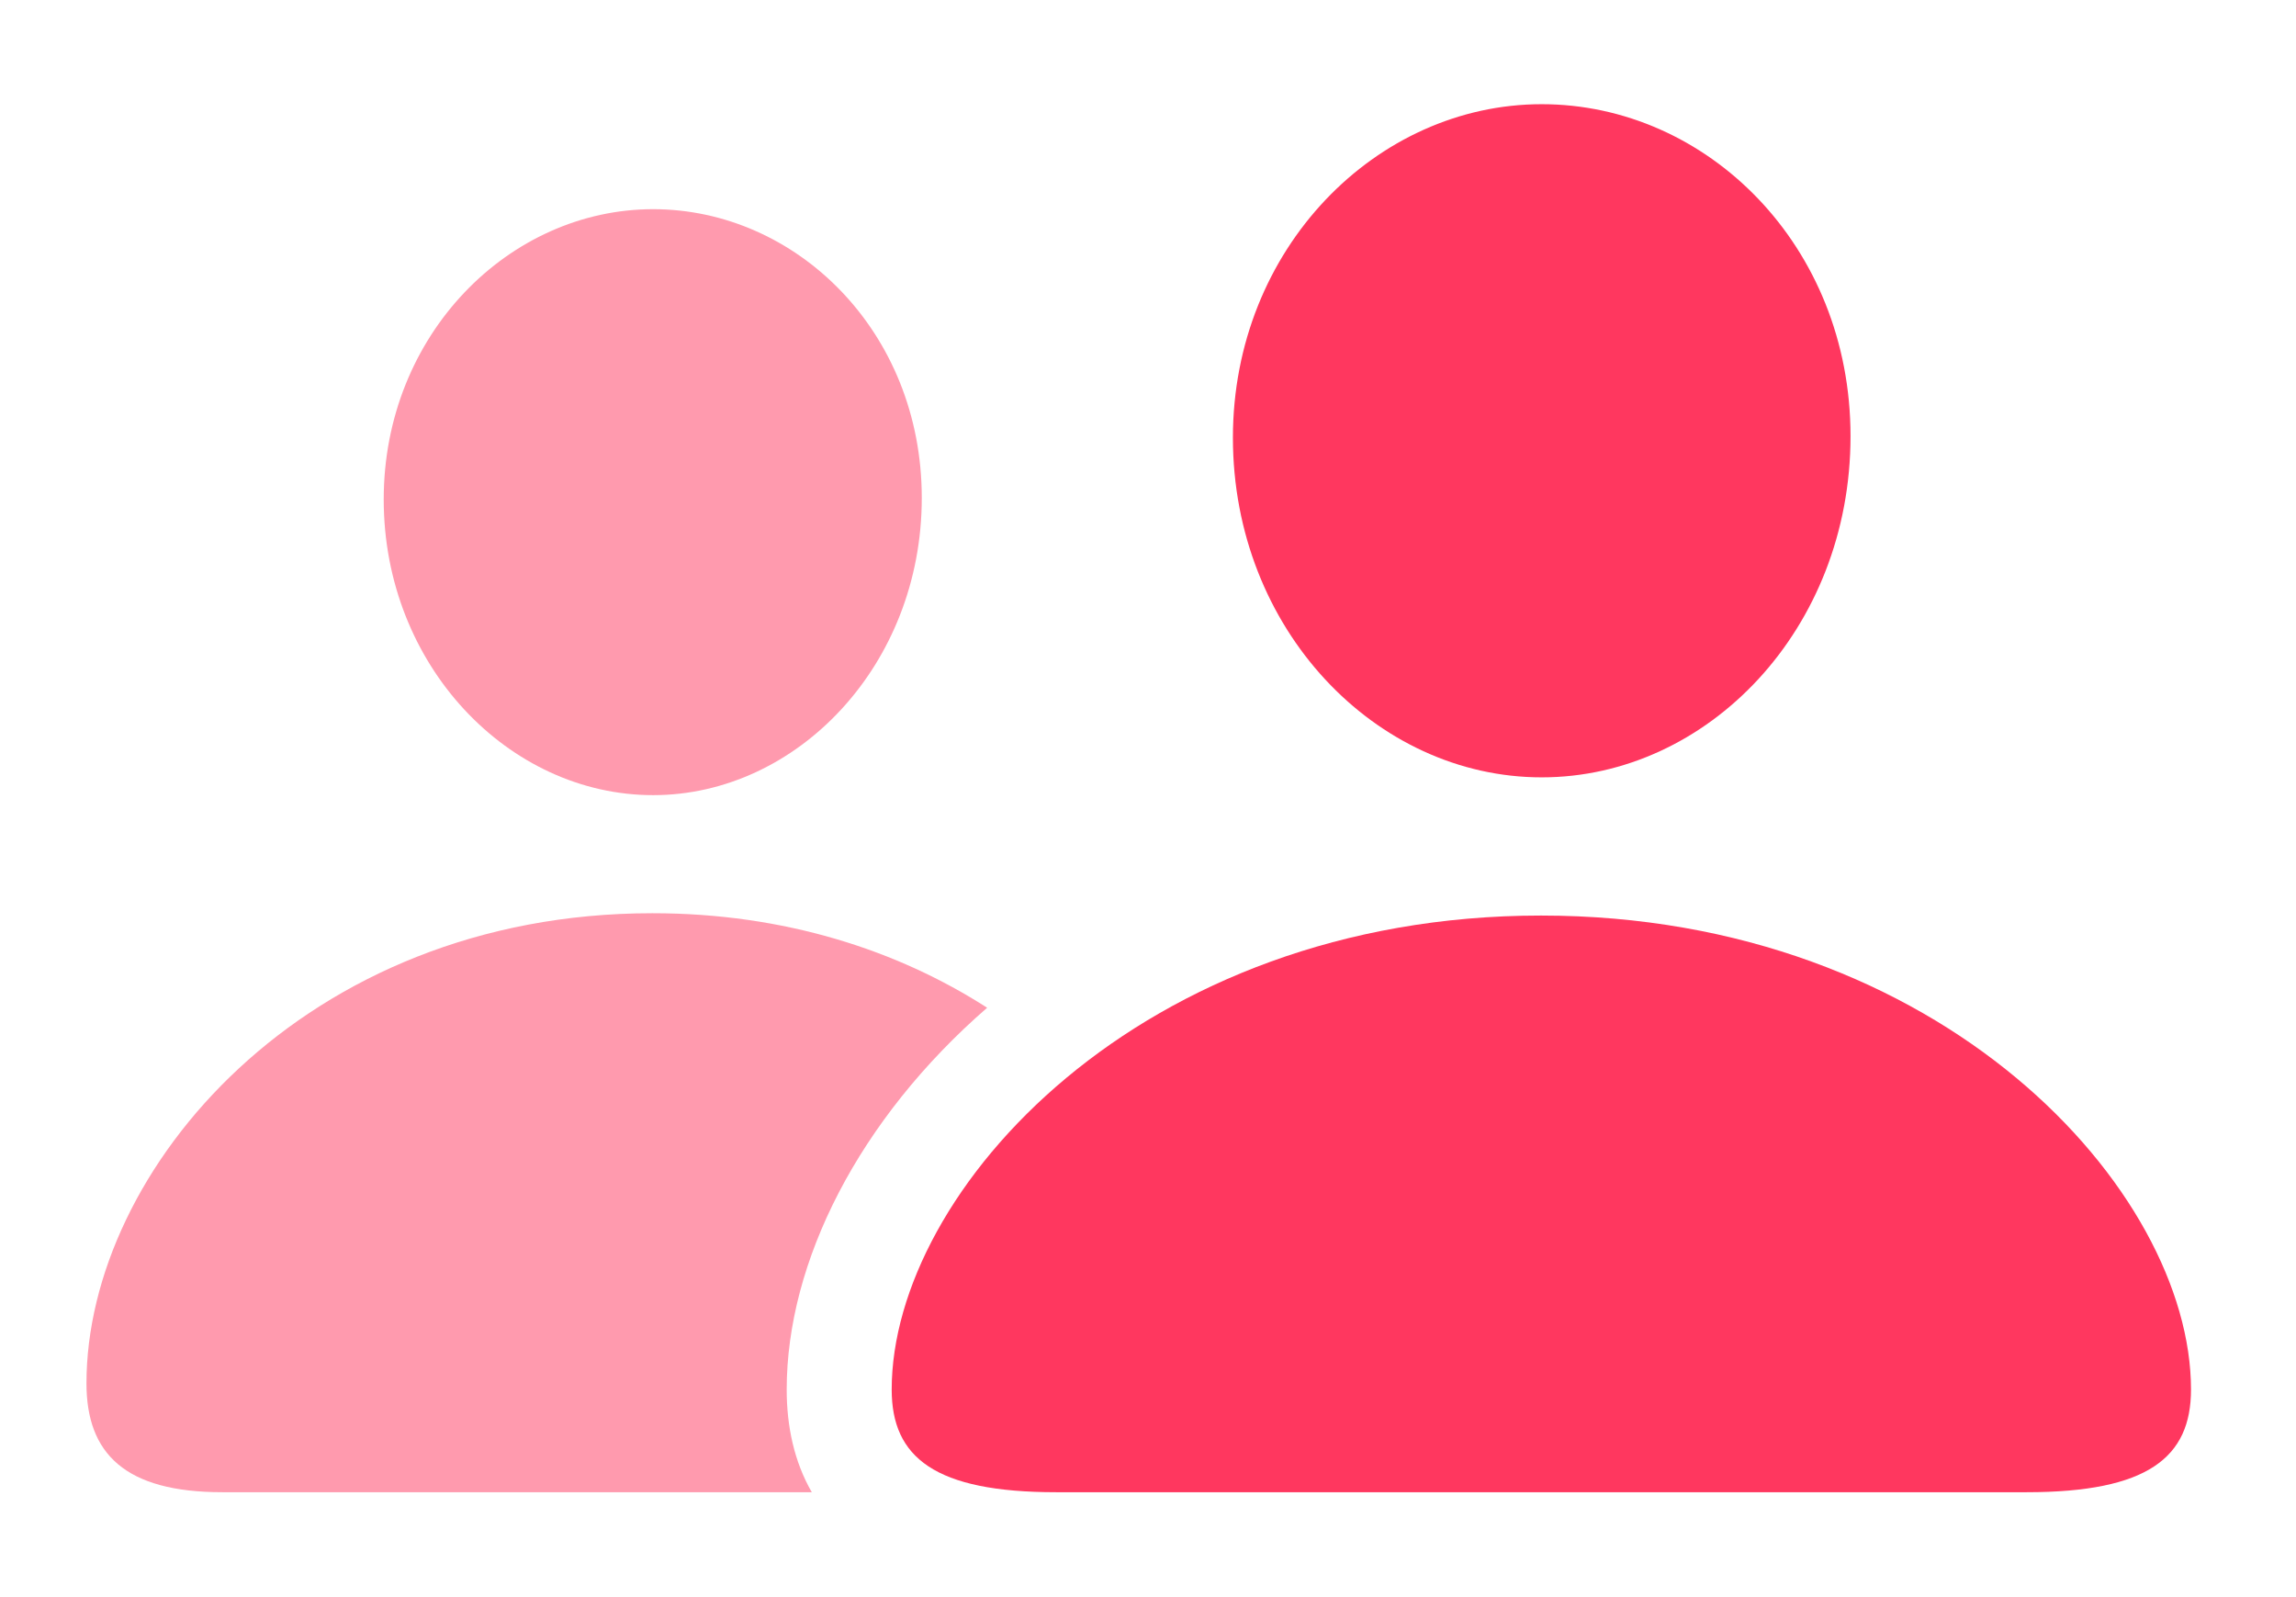 <?xml version="1.0" encoding="UTF-8"?>
<svg xmlns="http://www.w3.org/2000/svg" xmlns:xlink="http://www.w3.org/1999/xlink" version="1.1" viewBox="0 0 46.469 32.328">
  <g>
    <rect height="32.328" opacity="0" width="46.469" x="0" y="0"></rect>
    <path d="M19.979 20.397C17.384 22.653 15.922 25.537 15.922 28.125C15.922 28.866 16.072 29.582 16.43 30.203L4.5 30.203C2.531 30.203 1.75 29.422 1.75 28C1.75 23.688 6.156 18.484 13.203 18.484C15.874 18.484 18.165 19.232 19.979 20.397ZM18.656 10.078C18.656 13.469 16.125 16.094 13.219 16.094C10.297 16.094 7.766 13.469 7.766 10.109C7.766 6.766 10.312 4.234 13.219 4.234C16.109 4.234 18.656 6.703 18.656 10.078Z" fill="#ff375f" fill-opacity="0.5"></path>
    <path d="M31.203 15.734C34.562 15.734 37.453 12.734 37.453 8.828C37.453 4.969 34.547 2.109 31.203 2.109C27.859 2.109 24.953 5.031 24.953 8.859C24.953 12.734 27.844 15.734 31.203 15.734ZM21.375 30.203L41.016 30.203C43.469 30.203 44.344 29.5 44.344 28.125C44.344 24.094 39.297 18.531 31.188 18.531C23.094 18.531 18.047 24.094 18.047 28.125C18.047 29.5 18.922 30.203 21.375 30.203Z" fill="#ff375f"></path>
  </g>
</svg>
